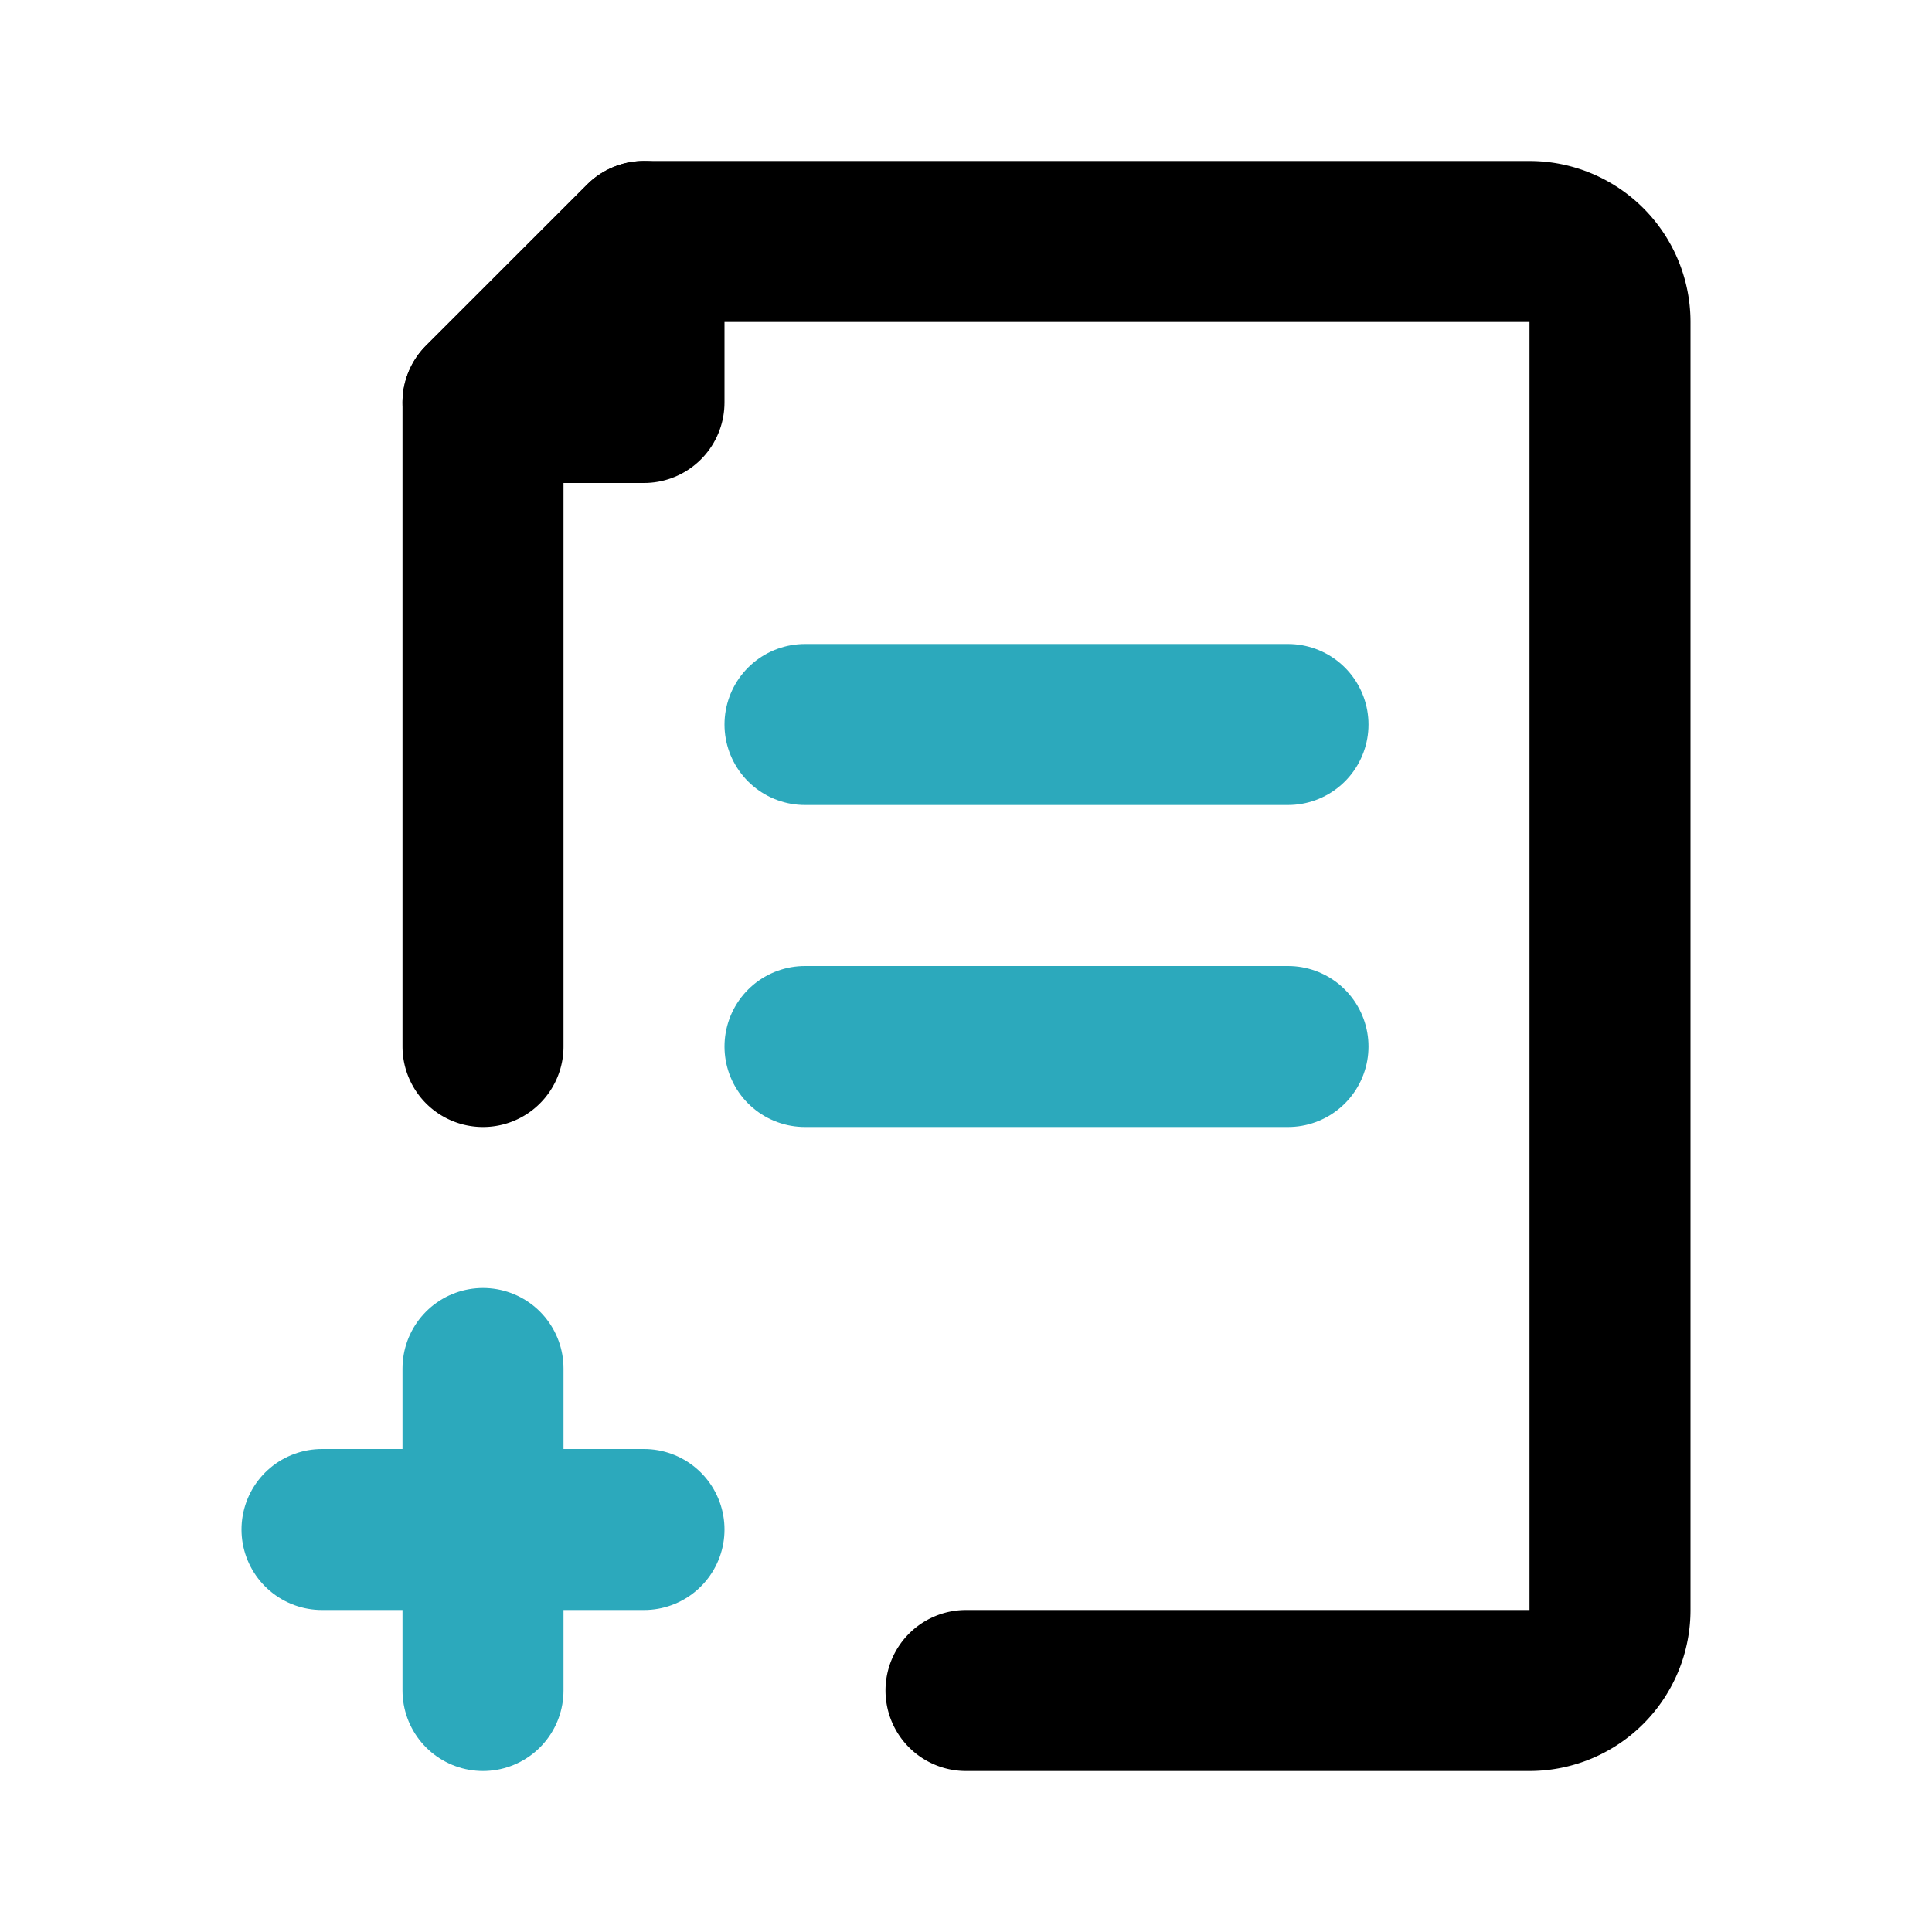 <?xml version="1.0" encoding="utf-8"?><!-- Скачано с сайта svg4.ru / Downloaded from svg4.ru -->
<svg fill="#000000" width="800px" height="800px" viewBox="0 0 24 24" id="add-file-11" data-name="Line Color" xmlns="http://www.w3.org/2000/svg" class="icon line-color"><path id="secondary" d="M4,19H8M6,21V17m4-4h6m0-4H10" style="fill: none; stroke: rgb(44, 169, 188); stroke-linecap: round; stroke-linejoin: round; stroke-width: 2;"></path><path id="primary" d="M12,21h7a1,1,0,0,0,1-1V4a1,1,0,0,0-1-1H8L6,5v8" style="fill: none; stroke: rgb(0, 0, 0); stroke-linecap: round; stroke-linejoin: round; stroke-width: 2;"></path><polygon id="primary-2" data-name="primary" points="6 5 8 5 8 3 6 5" style="fill: none; stroke: rgb(0, 0, 0); stroke-linecap: round; stroke-linejoin: round; stroke-width: 2;"></polygon></svg>